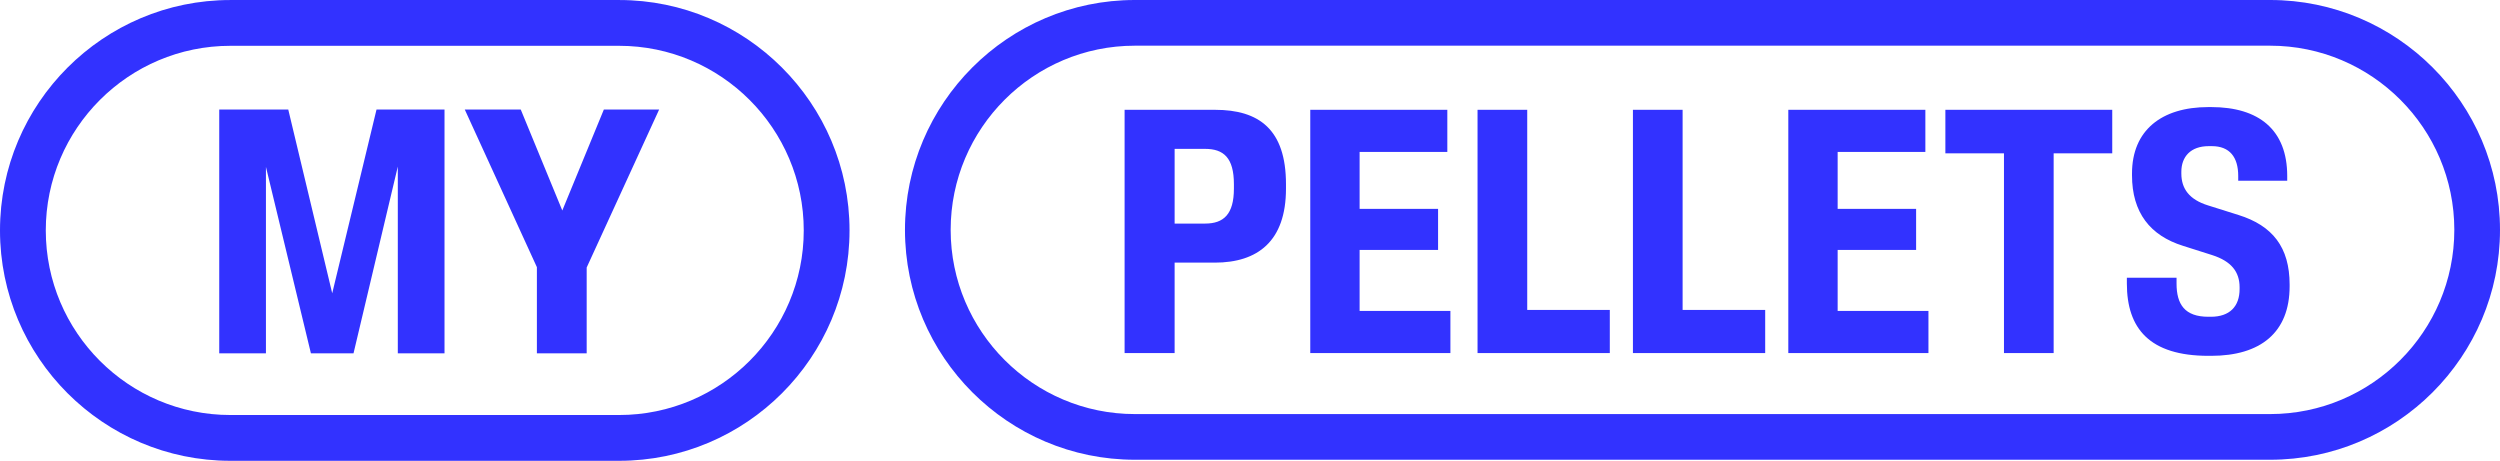 <?xml version="1.0" encoding="UTF-8"?> <svg xmlns="http://www.w3.org/2000/svg" id="Ebene_2" viewBox="0 0 896.702 165.28"><defs><style>.cls-1{fill:#3232ff;stroke-width:0px;}</style></defs><g id="Ebene_1-2"><path class="cls-1" d="M192.571,126.744h17.86v-30.794l25.99-56.66h-19.831l-14.904,36.213-14.904-36.213h-20.078l25.867,56.537v30.917ZM78.635,126.744h16.752V59.861l16.136,66.884h15.274l15.89-67.007v67.007h16.752V39.29h-24.389l-15.89,65.899-15.766-65.899h-24.758v87.454Z"></path><path class="cls-1" d="M82.637,16.43c-36.51,0-66.215,29.704-66.215,66.215s29.704,66.212,66.215,66.212h139.437c36.51,0,66.215-29.702,66.215-66.212s-29.704-66.215-66.215-66.215H82.637ZM222.074,165.28H82.637C37.071,165.28,0,128.209,0,82.645S37.071.008,82.637.008h139.437c45.566,0,82.637,37.071,82.637,82.637s-37.071,82.635-82.637,82.635"></path><path class="cls-1" d="M792.116,127.63h.983c17.698,0,28.144-8.357,28.144-24.948v-.614c0-13.396-6.145-21.139-18.312-24.949l-10.938-3.441c-6.76-2.089-9.586-6.022-9.586-11.429v-.615c0-5.407,3.318-9.217,9.832-9.217h1.106c6.391,0,9.463,3.933,9.463,10.692v1.721h17.575v-1.721c0-16.591-10.201-24.703-27.284-24.703h-.983c-16.837,0-27.406,8.357-27.406,23.843v.614c0,13.396,6.514,21.63,18.312,25.317l10.446,3.318c6.882,2.212,9.832,6.022,9.832,11.552v.614c0,6.268-3.564,9.955-10.323,9.955h-.86c-8.48,0-11.43-4.424-11.43-11.921v-2.089h-17.82v2.089c0,16.1,8.111,25.932,29.25,25.932M718.784,126.646h17.82V54.996h21.016v-15.608h-59.852v15.608h21.016v71.65ZM641.432,126.646h50.266v-15.116h-32.568v-21.876h28.144v-14.748h-28.144v-20.401h31.462v-15.117h-49.16v87.258ZM585.7,126.646h47.439v-15.485h-29.619V39.388h-17.82v87.258ZM529.967,126.646h47.439v-15.485h-29.619V39.388h-17.82v87.258ZM469.969,126.646h50.266v-15.116h-32.568v-21.876h28.144v-14.748h-28.144v-20.401h31.462v-15.117h-49.16v87.258ZM421.315,80.191v-26.792h10.938c6.636,0,10.324,3.195,10.324,12.659v1.598c0,9.217-3.687,12.536-10.324,12.536h-10.938ZM403.372,126.646h17.943v-32.445h14.379c15.362,0,25.563-7.62,25.563-26.546v-1.598c0-19.664-9.709-26.669-25.44-26.669h-32.445v87.258Z"></path><path class="cls-1" d="M407.047,16.388c-36.427,0-66.062,29.636-66.062,66.064s29.636,66.066,66.062,66.066h407.206c36.427,0,66.064-29.637,66.064-66.066s-29.638-66.064-66.064-66.064h-407.206ZM814.253,164.902h-407.206c-45.463,0-82.451-36.987-82.451-82.45S361.584,0,407.047,0h407.206c45.462,0,82.448,36.989,82.448,82.452s-36.987,82.45-82.448,82.45"></path></g></svg> 